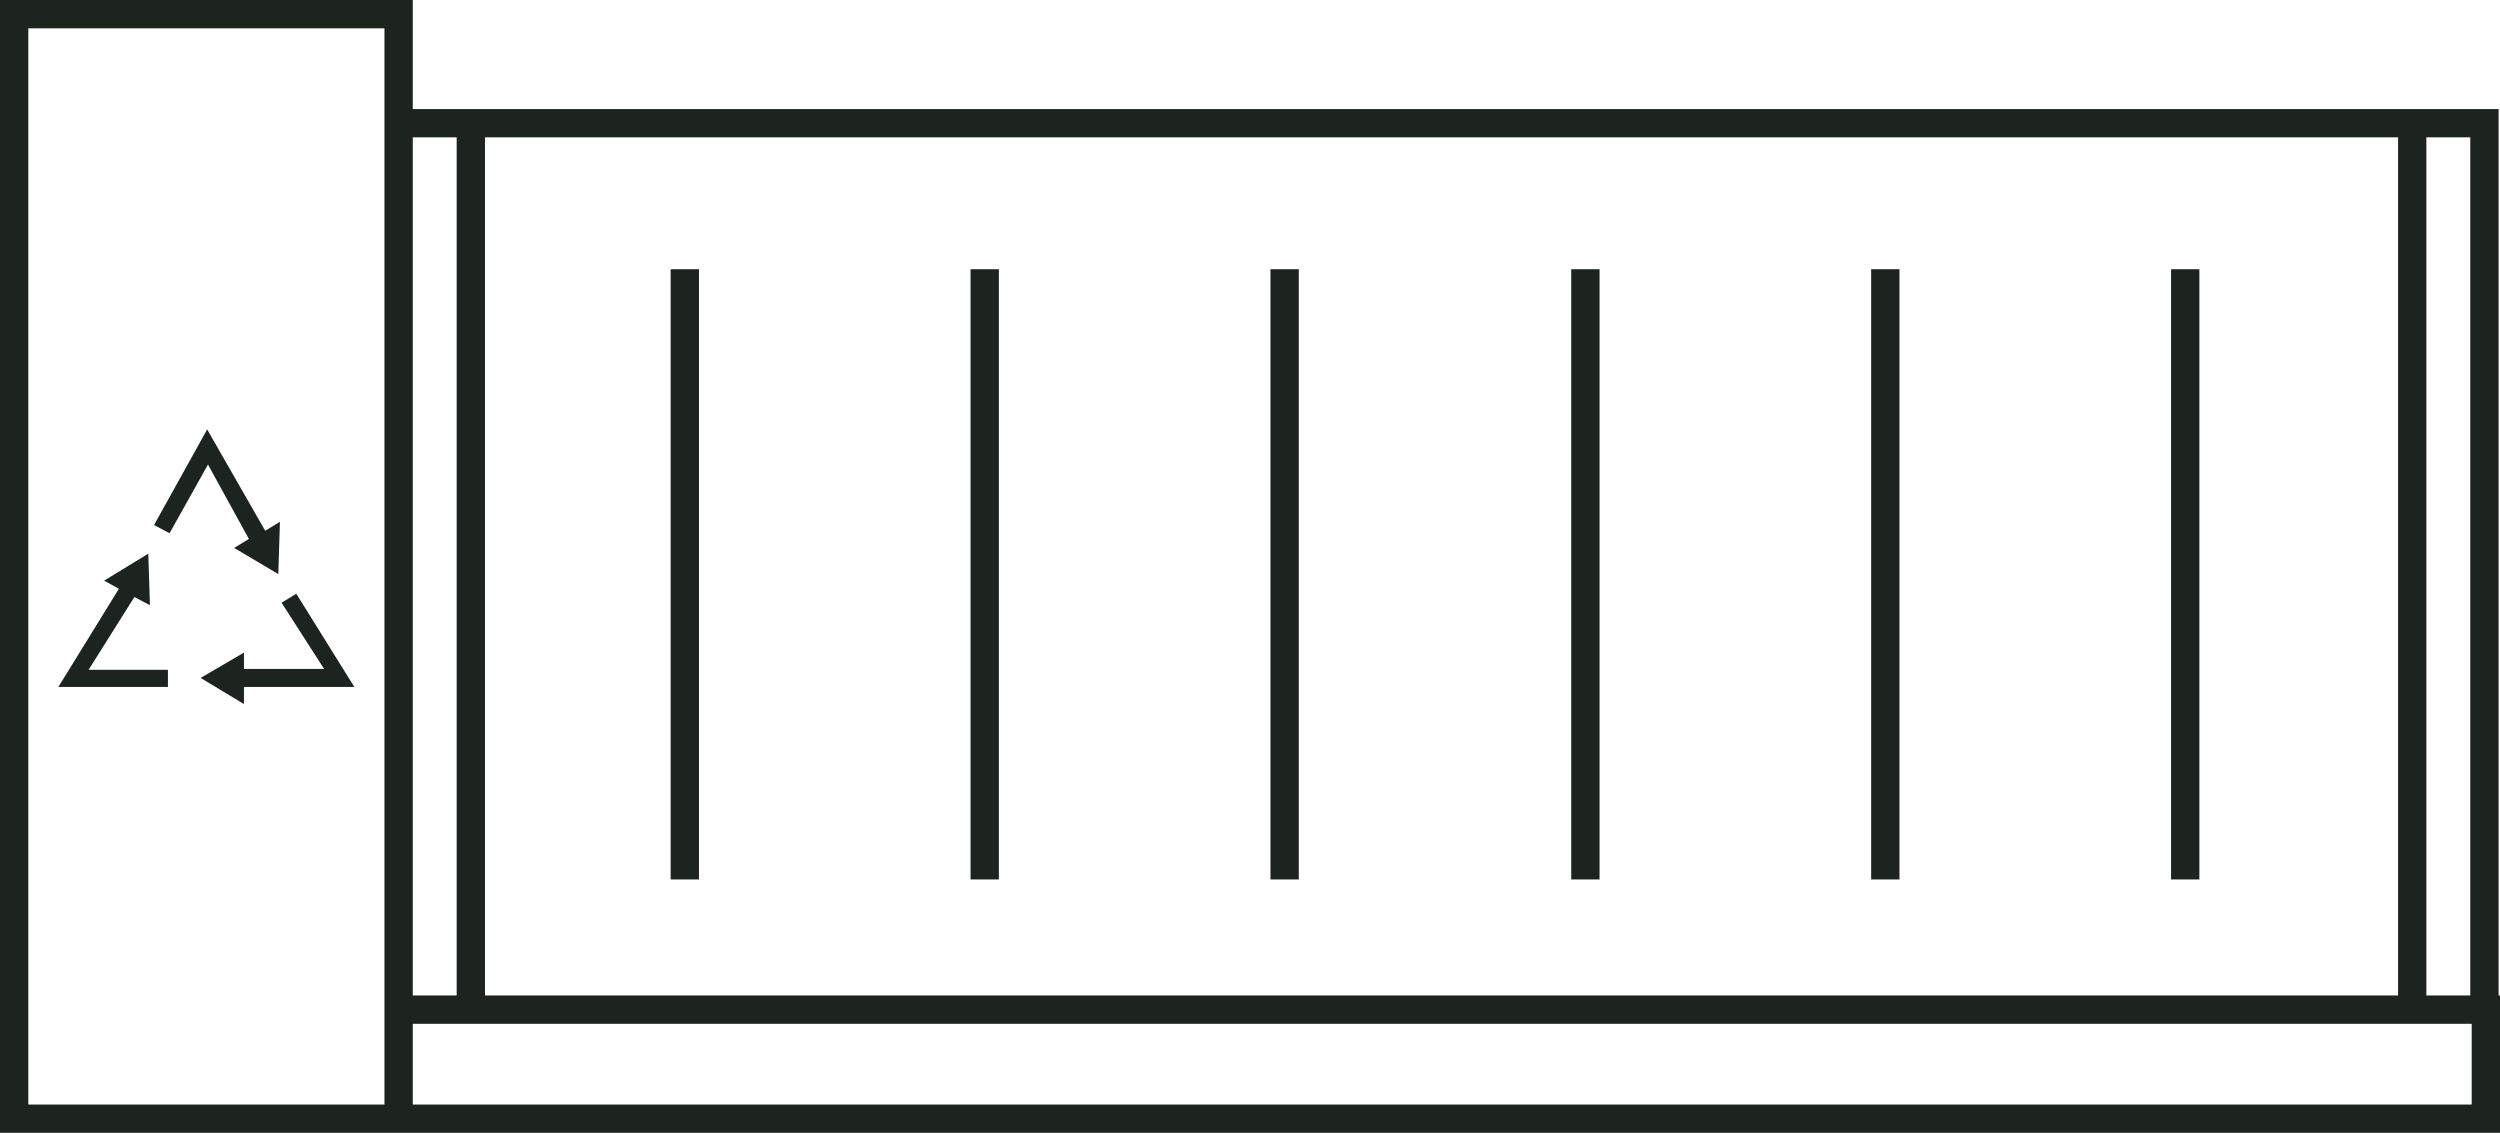<?xml version="1.0" encoding="UTF-8"?> <svg xmlns="http://www.w3.org/2000/svg" xmlns:xlink="http://www.w3.org/1999/xlink" version="1.1" id="Layer_1" x="0px" y="0px" width="176.549px" height="80px" viewBox="-23.557 -7.167 176.549 80" xml:space="preserve"> <g> <path fill-rule="evenodd" clip-rule="evenodd" fill="none" stroke="#1D2420" stroke-width="2" d="M151.893,1.533v62.601h0.1v7.699 H4.593h-27.15v-78h27.15v7.7h5.1h137.1H151.893z M151.893,64.134h-5.1H9.693h-5.1v7.699 M146.793,1.533v62.601 M9.693,1.533v62.601 M4.593,1.533v62.601"></path> <g> <line fill-rule="evenodd" clip-rule="evenodd" fill="none" stroke="#1D2420" stroke-width="2" x1="130.762" y1="54.94" x2="130.762" y2="11.845"></line> </g> <g> <line fill-rule="evenodd" clip-rule="evenodd" fill="none" stroke="#1D2420" stroke-width="2" x1="109.583" y1="54.94" x2="109.583" y2="11.845"></line> </g> <g> <line fill-rule="evenodd" clip-rule="evenodd" fill="none" stroke="#1D2420" stroke-width="2" x1="88.403" y1="54.94" x2="88.403" y2="11.845"></line> </g> <g> <line fill-rule="evenodd" clip-rule="evenodd" fill="none" stroke="#1D2420" stroke-width="2" x1="67.163" y1="54.94" x2="67.163" y2="11.845"></line> </g> <g> <line fill-rule="evenodd" clip-rule="evenodd" fill="none" stroke="#1D2420" stroke-width="2" x1="45.983" y1="54.94" x2="45.983" y2="11.845"></line> </g> <g> <line fill-rule="evenodd" clip-rule="evenodd" fill="none" stroke="#1D2420" stroke-width="2" x1="24.804" y1="54.94" x2="24.804" y2="11.845"></line> </g> <g> <path fill-rule="evenodd" clip-rule="evenodd" fill="#1D2420" d="M-3.788,29.681l-0.115,3.694l-3.118-1.847l1.039-0.636 l-2.887-5.253l-2.714,4.849l-1.097-0.577l3.753-6.754l4.099,7.159L-3.788,29.681z M-6.328,40.073h5.658l-3.002-4.676l1.039-0.635 l4.099,6.582h-7.794v1.211l-3.06-1.848l3.06-1.789V40.073z M-11.697,41.344h-7.737l4.272-6.93l-1.04-0.576l3.118-1.906 l0.115,3.639l-1.097-0.578l-3.233,5.139h5.601V41.344z"></path> </g> </g> </svg> 